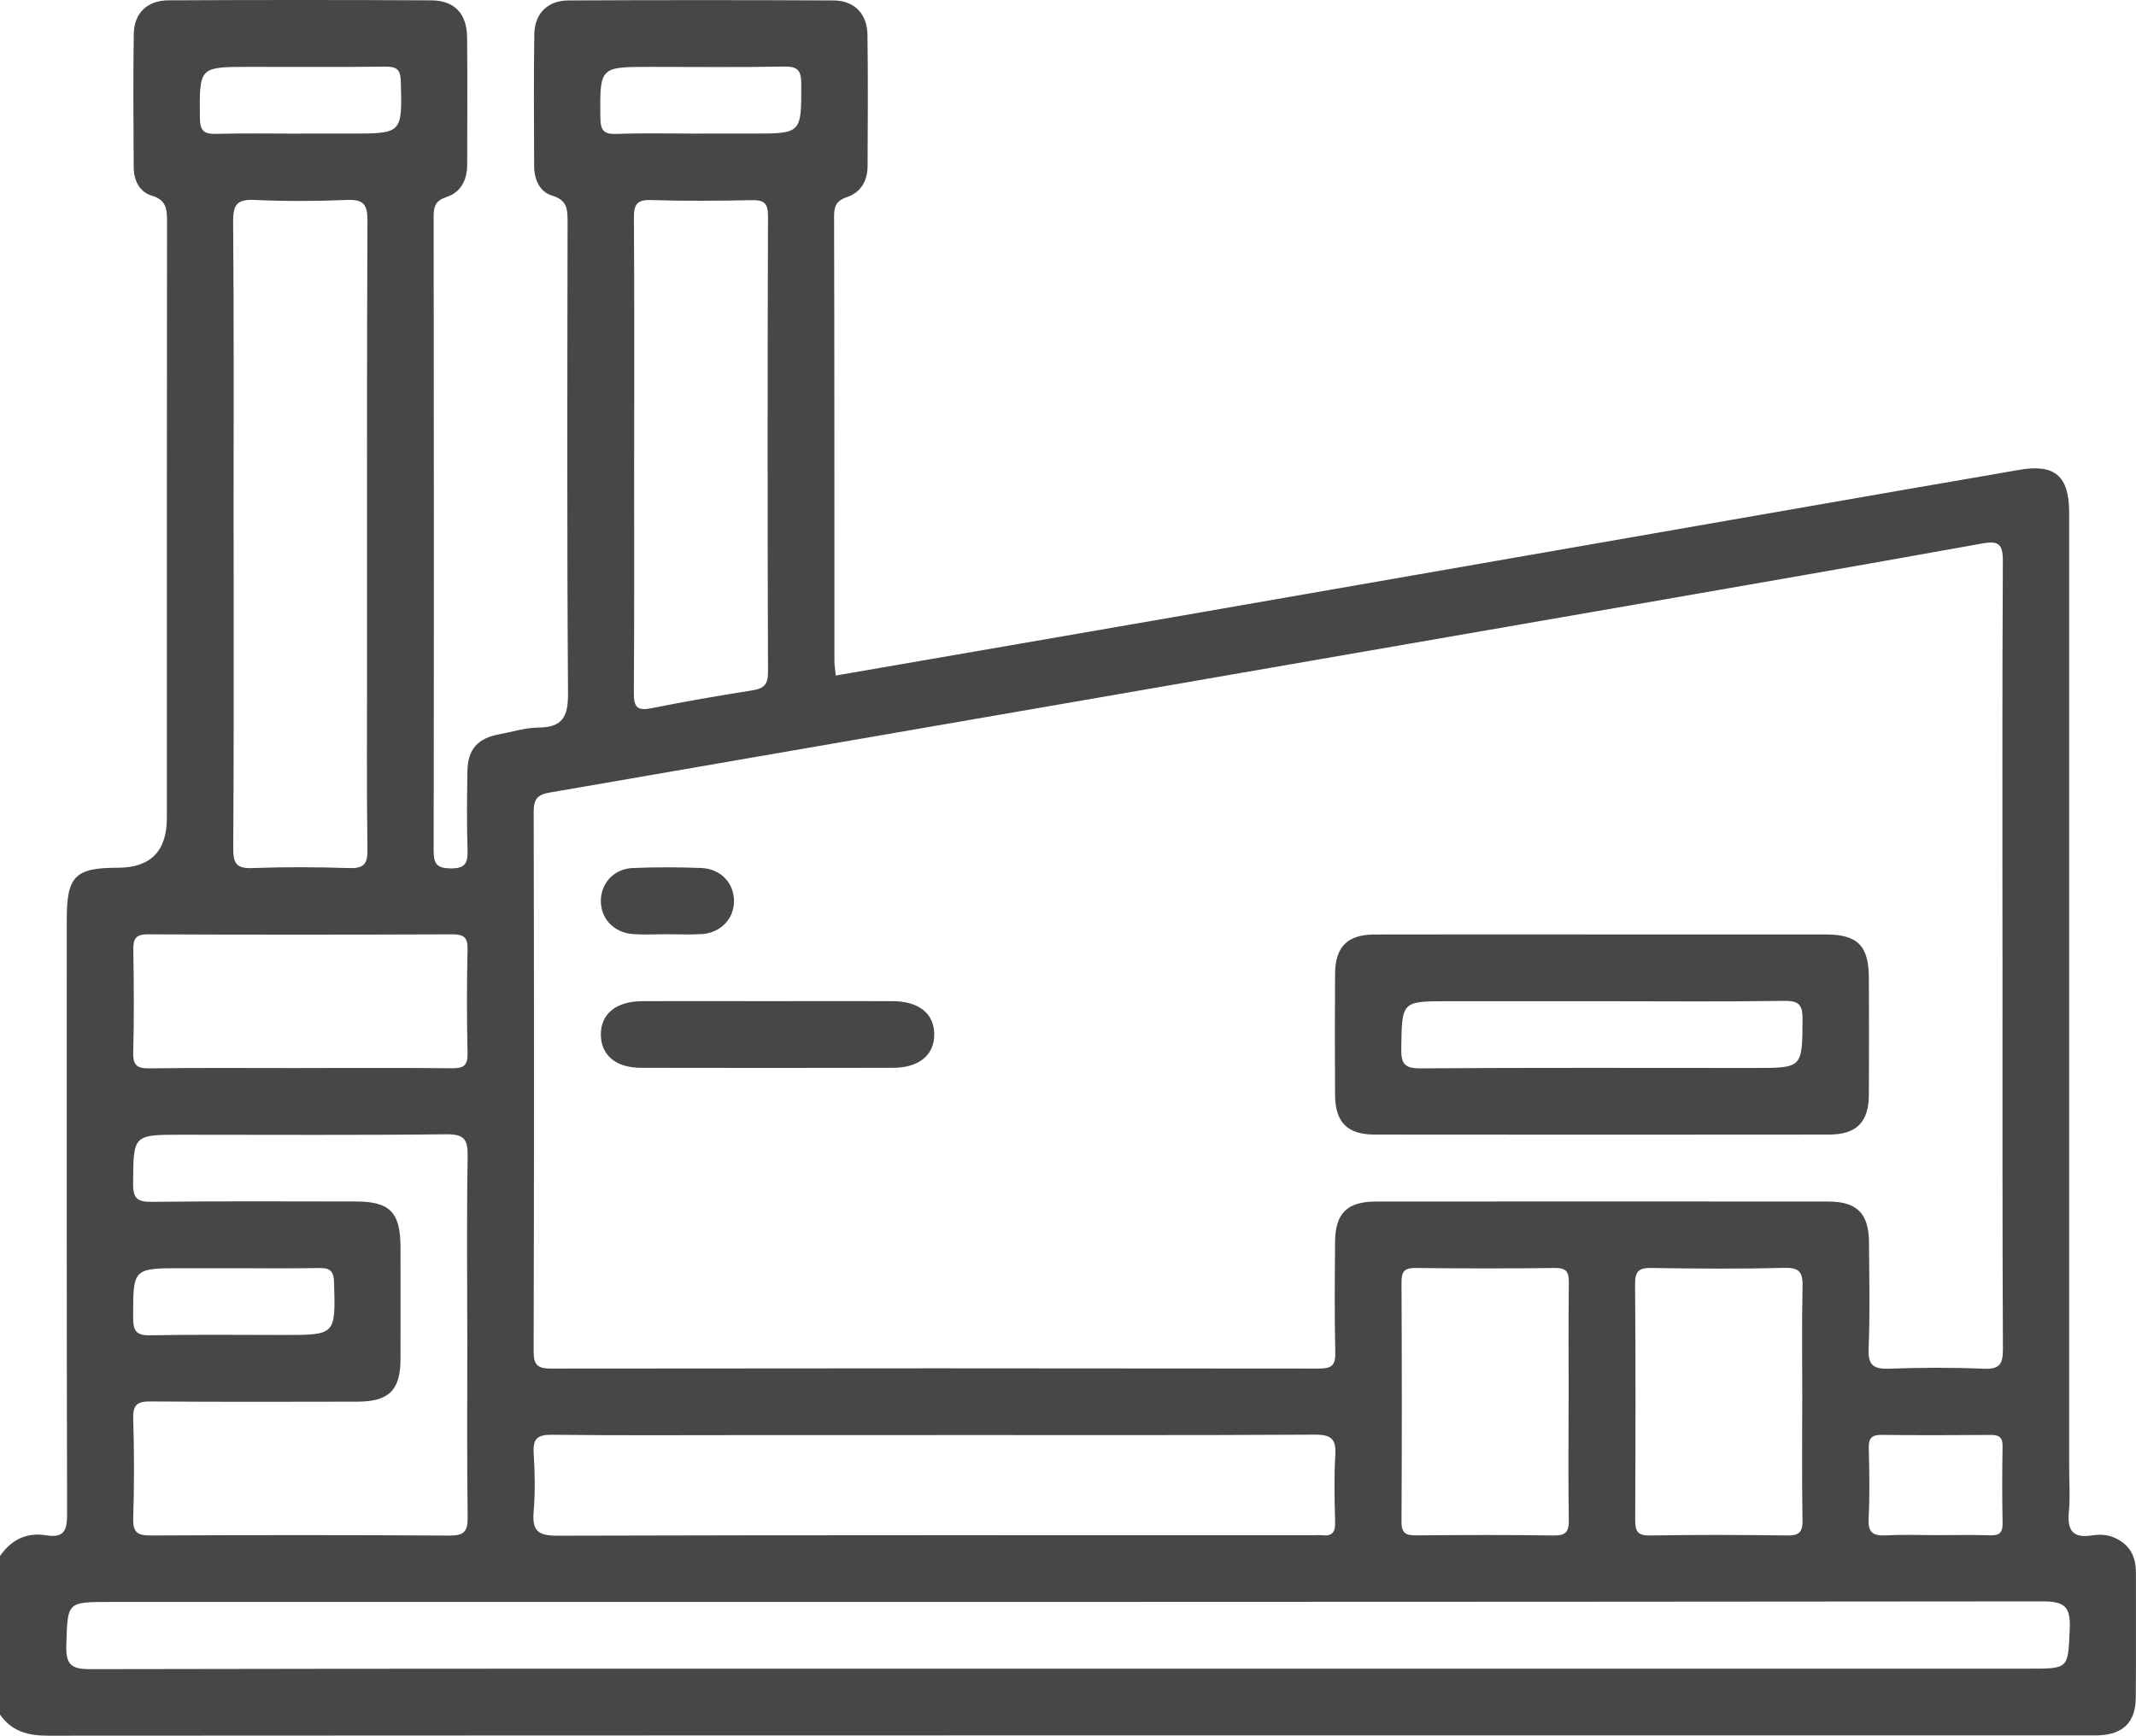 <?xml version="1.0" encoding="UTF-8"?> <svg xmlns="http://www.w3.org/2000/svg" id="Layer_2" data-name="Layer 2" viewBox="0 0 383.26 311.47"> <defs> <style> .cls-1 { fill: #474747; stroke-width: 0px; } </style> </defs> <g id="Layer_1-2" data-name="Layer 1"> <path class="cls-1" d="m0,279.22c2.01-2.92,4.77-4.29,8.3-3.72,3.36.55,3.75-1.06,3.74-3.96-.09-35.55-.06-71.1-.06-106.65,0-7.66,1.52-9.18,9.15-9.18q8.81,0,8.81-8.91c0-35.67-.01-71.35.03-107.02,0-2.25-.09-3.89-2.78-4.69-2.17-.64-3.19-2.76-3.2-5.05-.05-7.98-.11-15.97.01-23.95.06-3.73,2.42-6.02,6.22-6.03,15.72-.08,31.43-.08,47.15,0,4.15.02,6.39,2.37,6.44,6.61.08,7.61.02,15.22.02,22.83,0,2.75-1.09,5-3.75,5.87-1.94.64-2.27,1.66-2.27,3.5.05,37.92.06,75.84,0,113.76,0,2.37.54,3.18,3.06,3.2,2.59.02,3.09-.93,3.02-3.24-.15-4.74-.1-9.48-.02-14.22.07-3.93,1.83-5.88,5.72-6.61,2.33-.43,4.66-1.18,6.99-1.2,4.36-.02,5.37-1.95,5.34-6.15-.2-28.19-.12-56.38-.08-84.57,0-2.2-.01-3.9-2.73-4.72-2.32-.7-3.27-2.95-3.27-5.39-.02-7.86-.09-15.72.03-23.57.06-3.75,2.39-6.07,6.17-6.08,15.84-.08,31.68-.08,47.52,0,3.74.02,6.04,2.39,6.09,6.17.11,7.86.06,15.72.02,23.57-.01,2.6-1.18,4.69-3.68,5.54-1.86.63-2.34,1.55-2.33,3.46.07,26.57.05,53.14.06,79.7,0,.85.15,1.69.24,2.7,22.01-3.81,43.86-7.57,65.7-11.37,42.47-7.39,84.93-14.81,127.4-22.21,6.38-1.11,12.77-2.17,19.15-3.31,6.43-1.15,9.06,1.02,9.06,7.65,0,57.13,0,114.26,0,171.38,0,2.62.2,5.26-.05,7.85-.32,3.27.57,4.89,4.16,4.31,1.32-.21,2.73-.16,4.04.42,2.73,1.21,3.83,3.37,3.83,6.26-.02,7.48.05,14.97-.03,22.45-.04,4.43-2.29,6.59-6.71,6.75-.62.02-1.25,0-1.87,0-121.99,0-243.98-.01-365.97.06-3.65,0-6.56-.76-8.68-3.81v-28.44Zm359.3-107.86c0-23.57-.06-47.15.07-70.72.02-3.2-.94-3.61-3.79-3.1-20.6,3.71-41.22,7.3-61.84,10.88-65.05,11.3-130.11,22.58-195.17,33.81-2.17.38-2.81,1.21-2.81,3.39.07,32.3.08,64.61-.01,96.91,0,2.54.83,3.05,3.18,3.05,45.9-.06,91.8-.06,137.7,0,2.26,0,3.02-.53,2.96-2.89-.16-6.61-.09-13.22-.04-19.83.03-5.12,2.16-7.25,7.32-7.25,27.07-.02,54.13-.02,81.2,0,5.13,0,7.25,2.16,7.28,7.3.04,6.36.2,12.73-.07,19.08-.13,3.1.98,3.71,3.78,3.61,5.61-.2,11.23-.23,16.83.01,2.84.12,3.5-.75,3.49-3.52-.11-23.57-.07-47.15-.07-70.72Zm-167.69,128.07h172.5c7.17,0,6.95,0,7.26-7.18.16-3.81-.81-4.9-4.79-4.89-115.62.12-231.24.1-346.87.1-7.74,0-7.58,0-7.81,7.74-.1,3.33.71,4.33,4.22,4.32,58.5-.12,116.99-.09,175.49-.09ZM41.92,95.44c0,18.95.06,37.9-.07,56.85-.02,2.83.74,3.59,3.52,3.48,5.73-.22,11.47-.19,17.2,0,2.56.08,3.4-.56,3.36-3.26-.16-11.09-.07-22.19-.07-33.29,0-26.56-.05-53.11.07-79.67.01-2.97-.8-3.8-3.71-3.67-5.48.23-10.98.25-16.45,0-3.06-.14-3.97.65-3.94,3.83.16,18.58.08,37.15.08,55.73Zm41.92,144.23c0-10.73-.12-21.45.07-32.18.05-3.03-.62-3.99-3.83-3.95-15.84.18-31.68.08-47.52.08-8.72,0-8.61,0-8.68,8.74-.02,2.64.72,3.33,3.33,3.3,12.22-.14,24.45-.07,36.67-.06,6.06,0,7.96,1.95,7.98,8.11.01,6.74.02,13.47,0,20.21-.02,5.56-2.09,7.59-7.74,7.6-12.35.02-24.7.06-37.04-.04-2.36-.02-3.26.51-3.18,3.06.19,5.98.19,11.98,0,17.96-.08,2.58.88,3.04,3.2,3.03,17.84-.08,35.67-.1,53.51.02,2.64.02,3.34-.71,3.3-3.32-.15-10.85-.06-21.7-.06-32.55Zm84.02,17.85c-10.97,0-21.95,0-32.92,0-11.97,0-23.94.08-35.91-.06-2.67-.03-3.43.75-3.27,3.35.22,3.48.28,7-.01,10.46-.29,3.37.75,4.31,4.22,4.3,45.14-.13,90.27-.08,135.41-.08.62,0,1.25-.06,1.87,0,1.83.22,2.36-.61,2.31-2.35-.1-3.99-.21-7.99.03-11.97.18-2.9-.66-3.75-3.65-3.73-22.69.13-45.39.07-68.08.07Zm-54.08-175.82c0,14.22.05,28.43-.05,42.65-.02,2.49.58,3.25,3.13,2.74,5.98-1.2,12-2.24,18.03-3.19,2.04-.32,2.91-.92,2.91-3.24-.09-27.31-.09-54.62,0-81.92,0-2.46-.88-2.86-3.03-2.82-5.98.12-11.97.17-17.95-.02-2.52-.08-3.09.77-3.08,3.16.1,14.21.05,28.43.05,42.65Zm-59.99,109.95c9.1,0,18.2-.05,27.29.04,2.02.02,2.86-.42,2.81-2.65-.14-6.23-.14-12.46,0-18.69.05-2.18-.7-2.7-2.77-2.69-18.2.07-36.39.08-54.59,0-2.27-.01-2.64.88-2.61,2.85.1,6.11.15,12.22-.02,18.32-.07,2.38.73,2.91,2.97,2.88,8.97-.12,17.95-.05,26.92-.05Zm227.67,59.82c0-7.1-.05-14.21.03-21.31.02-1.84-.37-2.65-2.45-2.63-8.35.11-16.7.1-25.05,0-1.99-.02-2.53.63-2.52,2.56.07,14.33.08,28.66,0,42.99-.01,2.09.83,2.44,2.64,2.43,8.22-.07,16.45-.1,24.67.02,2.15.03,2.74-.65,2.71-2.75-.12-7.1-.04-14.21-.04-21.31Zm41.92.03c0-6.85-.1-13.71.05-20.56.05-2.46-.4-3.5-3.19-3.43-7.97.2-15.95.15-23.92.02-2.29-.04-2.95.59-2.94,2.91.11,14.08.08,28.16.02,42.24,0,1.97.32,2.89,2.61,2.85,8.22-.13,16.45-.12,24.67,0,2.11.03,2.78-.58,2.74-2.72-.12-7.1-.05-14.21-.05-21.31ZM53.84,23.97c2.99,0,5.98,0,8.97,0,9.44,0,9.35,0,9.11-9.39-.06-2.23-.86-2.64-2.84-2.62-8.09.09-16.19.04-24.28.04-9.14,0-9.03,0-8.93,9.21.03,2.45.89,2.87,3.04,2.81,4.98-.13,9.96-.04,14.94-.04Zm71.73,0h9.34c8.96,0,8.87,0,8.86-8.89,0-2.39-.59-3.19-3.09-3.14-7.97.16-15.94.06-23.91.06-9.21,0-9.13,0-9.05,9.08.02,2.25.54,3.04,2.9,2.95,4.97-.18,9.96-.06,14.94-.05ZM42.11,227.57h-9.34c-8.97,0-8.88,0-8.88,8.88,0,2.37.55,3.21,3.07,3.16,7.97-.16,15.94-.06,23.91-.06,9.42,0,9.33,0,9.07-9.44-.06-2.3-.96-2.61-2.89-2.57-4.98.1-9.96.03-14.94.03Zm305.36,47.9c3.24,0,6.48-.07,9.71.03,1.63.05,2.17-.55,2.14-2.16-.08-4.6-.09-9.21,0-13.82.03-1.74-.77-2.05-2.26-2.03-6.47.05-12.95.07-19.42-.01-1.79-.02-2.37.58-2.33,2.35.1,4.23.2,8.47-.03,12.69-.14,2.64.95,3.11,3.23,2.99,2.98-.16,5.97-.04,8.96-.04Zm-60.04-107.79c13.35,0,26.7-.01,40.04,0,5.87,0,7.84,1.99,7.86,7.85.02,6.99.04,13.97,0,20.96-.04,4.88-2.22,7.09-7.11,7.1-27.19.03-54.39.03-81.58,0-4.89,0-7.06-2.21-7.09-7.1-.05-7.23-.05-14.47,0-21.71.03-4.89,2.2-7.08,7.1-7.09,13.6-.04,27.19-.01,40.79-.01Zm.19,11.98h-27.67c-8.52,0-8.4,0-8.52,8.51-.04,2.74.6,3.56,3.47,3.54,19.94-.14,39.88-.07,59.82-.07,8.74,0,8.64,0,8.71-8.69.02-2.57-.59-3.39-3.27-3.35-10.84.16-21.68.07-32.53.06Zm-172.45,0c-4.67.02-7.42,2.33-7.36,6.07.06,3.64,2.71,5.87,7.18,5.88,15.09.03,30.19.03,45.28,0,4.66,0,7.43-2.35,7.36-6.08-.06-3.72-2.79-5.87-7.56-5.88-7.36-.02-14.72,0-22.08,0-7.61,0-15.22-.02-22.83,0Zm10.8-12.04c3.33-.25,5.66-2.69,5.73-5.79.08-3.26-2.31-5.92-5.82-6.07-4.11-.17-8.23-.17-12.34,0-3.34.14-5.65,2.65-5.73,5.77-.08,3.26,2.3,5.84,5.81,6.09,1.99.14,3.99.03,5.98.02,2.12,0,4.25.12,6.36-.03Z"></path> </g> </svg> 